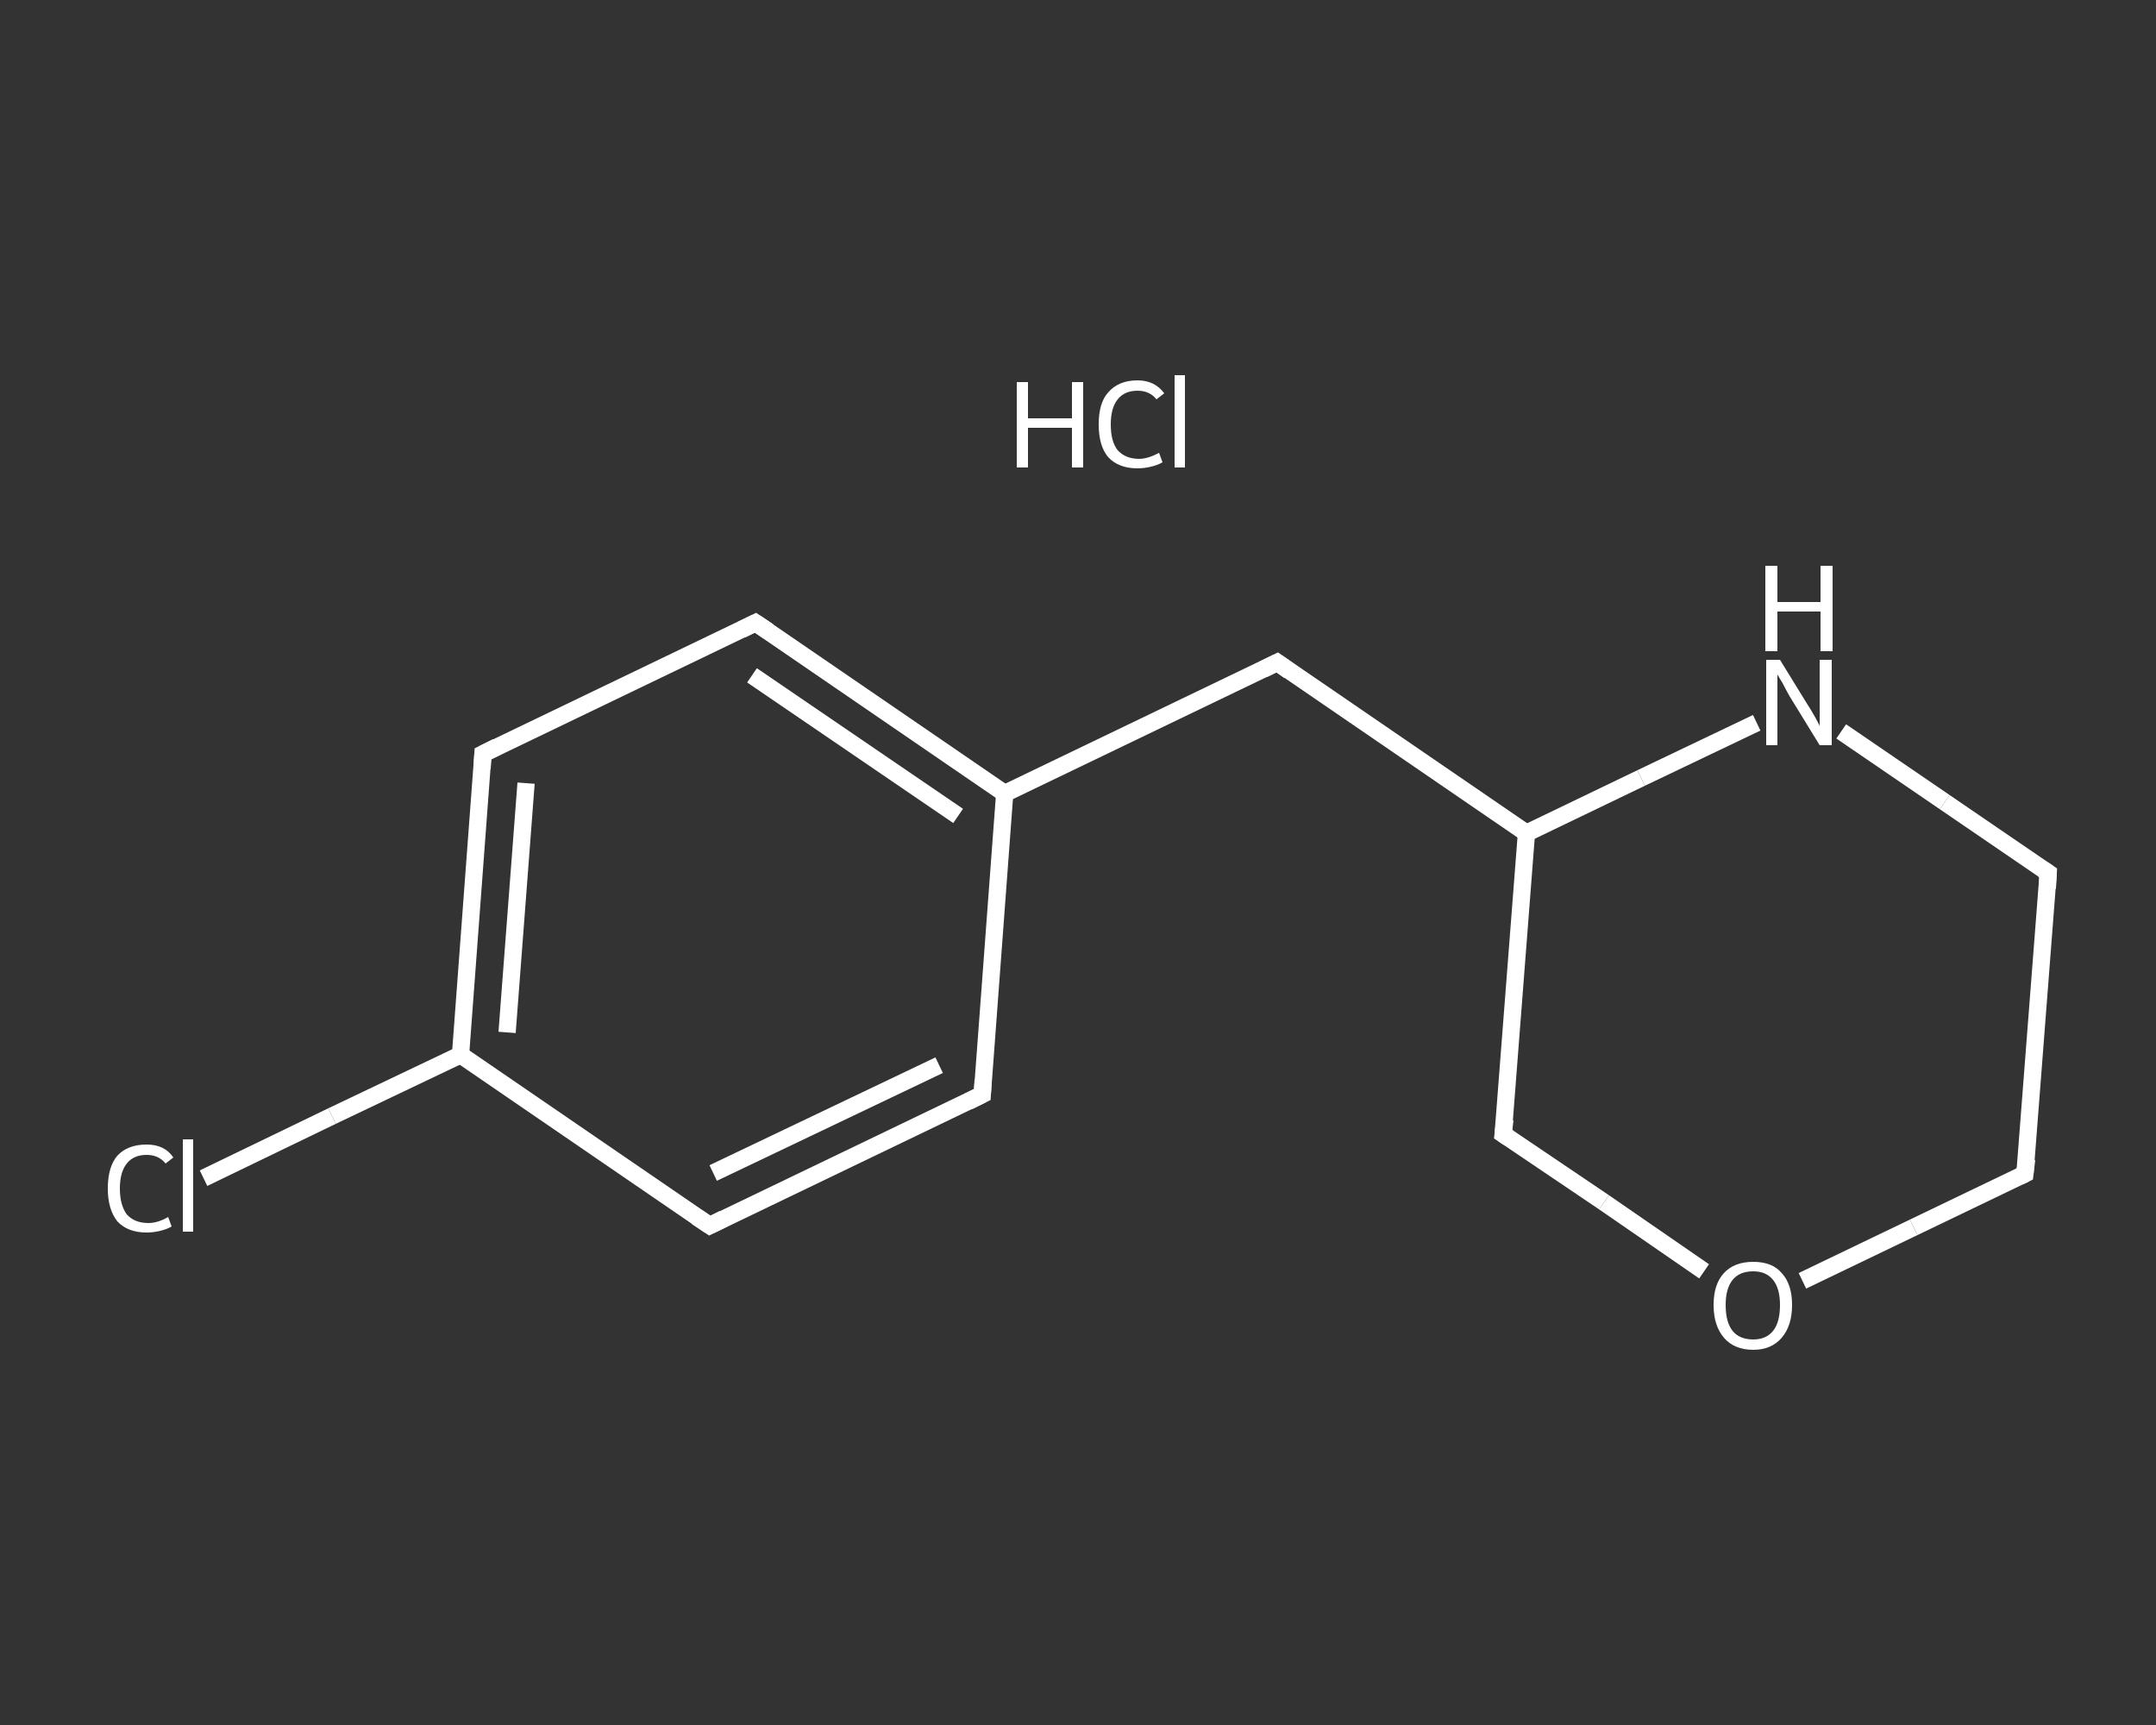 <?xml version='1.0' encoding='iso-8859-1'?>
<svg version='1.1' baseProfile='full'
              xmlns='http://www.w3.org/2000/svg'
                      xmlns:rdkit='http://www.rdkit.org/xml'
                      xmlns:xlink='http://www.w3.org/1999/xlink'
                  xml:space='preserve'
width='250px' height='200px' viewBox='0 0 250 200'>
<rect x="0" y="0" width="250" height="200" fill="#333333" stroke="none"/>
<!-- END OF HEADER -->
<rect style='opacity:1.0;fill:transparent;stroke:none' width='250.0' height='200.0' x='0.0' y='0.0'> </rect>
<path class='bond-0 atom-1 atom-2' d='M 23.6,136.6 L 38.5,129.4' style='fill:none;fill-rule:evenodd;stroke:#FFFFFF;stroke-width:2.0px;stroke-linecap:butt;stroke-linejoin:miter;stroke-opacity:1' />
<path class='bond-0 atom-1 atom-2' d='M 38.5,129.4 L 53.4,122.3' style='fill:none;fill-rule:evenodd;stroke:#FFFFFF;stroke-width:2.0px;stroke-linecap:butt;stroke-linejoin:miter;stroke-opacity:1' />
<path class='bond-1 atom-2 atom-3' d='M 53.4,122.3 L 56.0,87.4' style='fill:none;fill-rule:evenodd;stroke:#FFFFFF;stroke-width:2.0px;stroke-linecap:butt;stroke-linejoin:miter;stroke-opacity:1' />
<path class='bond-1 atom-2 atom-3' d='M 58.8,119.7 L 61.0,90.8' style='fill:none;fill-rule:evenodd;stroke:#FFFFFF;stroke-width:2.0px;stroke-linecap:butt;stroke-linejoin:miter;stroke-opacity:1' />
<path class='bond-2 atom-3 atom-4' d='M 56.0,87.4 L 87.6,72.2' style='fill:none;fill-rule:evenodd;stroke:#FFFFFF;stroke-width:2.0px;stroke-linecap:butt;stroke-linejoin:miter;stroke-opacity:1' />
<path class='bond-3 atom-4 atom-5' d='M 87.6,72.2 L 116.5,92.0' style='fill:none;fill-rule:evenodd;stroke:#FFFFFF;stroke-width:2.0px;stroke-linecap:butt;stroke-linejoin:miter;stroke-opacity:1' />
<path class='bond-3 atom-4 atom-5' d='M 87.2,78.3 L 111.1,94.6' style='fill:none;fill-rule:evenodd;stroke:#FFFFFF;stroke-width:2.0px;stroke-linecap:butt;stroke-linejoin:miter;stroke-opacity:1' />
<path class='bond-4 atom-5 atom-6' d='M 116.5,92.0 L 148.1,76.8' style='fill:none;fill-rule:evenodd;stroke:#FFFFFF;stroke-width:2.0px;stroke-linecap:butt;stroke-linejoin:miter;stroke-opacity:1' />
<path class='bond-5 atom-6 atom-7' d='M 148.1,76.8 L 177.0,96.6' style='fill:none;fill-rule:evenodd;stroke:#FFFFFF;stroke-width:2.0px;stroke-linecap:butt;stroke-linejoin:miter;stroke-opacity:1' />
<path class='bond-6 atom-7 atom-8' d='M 177.0,96.6 L 174.3,131.5' style='fill:none;fill-rule:evenodd;stroke:#FFFFFF;stroke-width:2.0px;stroke-linecap:butt;stroke-linejoin:miter;stroke-opacity:1' />
<path class='bond-7 atom-8 atom-9' d='M 174.3,131.5 L 186.0,139.4' style='fill:none;fill-rule:evenodd;stroke:#FFFFFF;stroke-width:2.0px;stroke-linecap:butt;stroke-linejoin:miter;stroke-opacity:1' />
<path class='bond-7 atom-8 atom-9' d='M 186.0,139.4 L 197.6,147.4' style='fill:none;fill-rule:evenodd;stroke:#FFFFFF;stroke-width:2.0px;stroke-linecap:butt;stroke-linejoin:miter;stroke-opacity:1' />
<path class='bond-8 atom-9 atom-10' d='M 209.0,148.5 L 221.9,142.3' style='fill:none;fill-rule:evenodd;stroke:#FFFFFF;stroke-width:2.0px;stroke-linecap:butt;stroke-linejoin:miter;stroke-opacity:1' />
<path class='bond-8 atom-9 atom-10' d='M 221.9,142.3 L 234.8,136.1' style='fill:none;fill-rule:evenodd;stroke:#FFFFFF;stroke-width:2.0px;stroke-linecap:butt;stroke-linejoin:miter;stroke-opacity:1' />
<path class='bond-9 atom-10 atom-11' d='M 234.8,136.1 L 237.5,101.2' style='fill:none;fill-rule:evenodd;stroke:#FFFFFF;stroke-width:2.0px;stroke-linecap:butt;stroke-linejoin:miter;stroke-opacity:1' />
<path class='bond-10 atom-11 atom-12' d='M 237.5,101.2 L 225.5,93.0' style='fill:none;fill-rule:evenodd;stroke:#FFFFFF;stroke-width:2.0px;stroke-linecap:butt;stroke-linejoin:miter;stroke-opacity:1' />
<path class='bond-10 atom-11 atom-12' d='M 225.5,93.0 L 213.5,84.8' style='fill:none;fill-rule:evenodd;stroke:#FFFFFF;stroke-width:2.0px;stroke-linecap:butt;stroke-linejoin:miter;stroke-opacity:1' />
<path class='bond-11 atom-5 atom-13' d='M 116.5,92.0 L 113.9,126.9' style='fill:none;fill-rule:evenodd;stroke:#FFFFFF;stroke-width:2.0px;stroke-linecap:butt;stroke-linejoin:miter;stroke-opacity:1' />
<path class='bond-12 atom-13 atom-14' d='M 113.9,126.9 L 82.3,142.1' style='fill:none;fill-rule:evenodd;stroke:#FFFFFF;stroke-width:2.0px;stroke-linecap:butt;stroke-linejoin:miter;stroke-opacity:1' />
<path class='bond-12 atom-13 atom-14' d='M 108.9,123.5 L 82.7,136.0' style='fill:none;fill-rule:evenodd;stroke:#FFFFFF;stroke-width:2.0px;stroke-linecap:butt;stroke-linejoin:miter;stroke-opacity:1' />
<path class='bond-13 atom-14 atom-2' d='M 82.3,142.1 L 53.4,122.3' style='fill:none;fill-rule:evenodd;stroke:#FFFFFF;stroke-width:2.0px;stroke-linecap:butt;stroke-linejoin:miter;stroke-opacity:1' />
<path class='bond-14 atom-12 atom-7' d='M 203.7,83.8 L 190.3,90.2' style='fill:none;fill-rule:evenodd;stroke:#FFFFFF;stroke-width:2.0px;stroke-linecap:butt;stroke-linejoin:miter;stroke-opacity:1' />
<path class='bond-14 atom-12 atom-7' d='M 190.3,90.2 L 177.0,96.6' style='fill:none;fill-rule:evenodd;stroke:#FFFFFF;stroke-width:2.0px;stroke-linecap:butt;stroke-linejoin:miter;stroke-opacity:1' />
<path d='M 55.9,89.1 L 56.0,87.4 L 57.6,86.6' style='fill:none;stroke:#FFFFFF;stroke-width:2.0px;stroke-linecap:butt;stroke-linejoin:miter;stroke-opacity:1;' />
<path d='M 86.0,73.0 L 87.6,72.2 L 89.1,73.2' style='fill:none;stroke:#FFFFFF;stroke-width:2.0px;stroke-linecap:butt;stroke-linejoin:miter;stroke-opacity:1;' />
<path d='M 146.5,77.6 L 148.1,76.8 L 149.5,77.8' style='fill:none;stroke:#FFFFFF;stroke-width:2.0px;stroke-linecap:butt;stroke-linejoin:miter;stroke-opacity:1;' />
<path d='M 174.5,129.8 L 174.3,131.5 L 174.9,131.9' style='fill:none;stroke:#FFFFFF;stroke-width:2.0px;stroke-linecap:butt;stroke-linejoin:miter;stroke-opacity:1;' />
<path d='M 234.2,136.4 L 234.8,136.1 L 235.0,134.4' style='fill:none;stroke:#FFFFFF;stroke-width:2.0px;stroke-linecap:butt;stroke-linejoin:miter;stroke-opacity:1;' />
<path d='M 237.4,103.0 L 237.5,101.2 L 236.9,100.8' style='fill:none;stroke:#FFFFFF;stroke-width:2.0px;stroke-linecap:butt;stroke-linejoin:miter;stroke-opacity:1;' />
<path d='M 114.0,125.2 L 113.9,126.9 L 112.3,127.7' style='fill:none;stroke:#FFFFFF;stroke-width:2.0px;stroke-linecap:butt;stroke-linejoin:miter;stroke-opacity:1;' />
<path d='M 83.9,141.3 L 82.3,142.1 L 80.8,141.1' style='fill:none;stroke:#FFFFFF;stroke-width:2.0px;stroke-linecap:butt;stroke-linejoin:miter;stroke-opacity:1;' />
<path class='atom-0' d='M 117.9 44.3
L 119.2 44.3
L 119.2 48.5
L 124.3 48.5
L 124.3 44.3
L 125.6 44.3
L 125.6 54.2
L 124.3 54.2
L 124.3 49.6
L 119.2 49.6
L 119.2 54.2
L 117.9 54.2
L 117.9 44.3
' fill='#FFFFFF'/>
<path class='atom-0' d='M 127.4 49.2
Q 127.4 46.7, 128.5 45.5
Q 129.7 44.1, 131.9 44.1
Q 133.9 44.1, 135.0 45.6
L 134.1 46.3
Q 133.3 45.3, 131.9 45.3
Q 130.4 45.3, 129.6 46.3
Q 128.8 47.3, 128.8 49.2
Q 128.8 51.2, 129.6 52.2
Q 130.5 53.2, 132.1 53.2
Q 133.1 53.2, 134.4 52.5
L 134.8 53.6
Q 134.3 53.9, 133.5 54.1
Q 132.7 54.3, 131.9 54.3
Q 129.7 54.3, 128.5 53.0
Q 127.4 51.7, 127.4 49.2
' fill='#FFFFFF'/>
<path class='atom-0' d='M 136.2 43.5
L 137.4 43.5
L 137.4 54.2
L 136.2 54.2
L 136.2 43.5
' fill='#FFFFFF'/>
<path class='atom-1' d='M 12.5 137.8
Q 12.5 135.3, 13.6 134.0
Q 14.8 132.7, 17.0 132.7
Q 19.1 132.7, 20.1 134.2
L 19.2 134.9
Q 18.4 133.9, 17.0 133.9
Q 15.5 133.9, 14.7 134.9
Q 13.9 135.9, 13.9 137.8
Q 13.9 139.7, 14.7 140.8
Q 15.6 141.8, 17.2 141.8
Q 18.3 141.8, 19.5 141.1
L 19.9 142.2
Q 19.4 142.5, 18.6 142.7
Q 17.8 142.9, 17.0 142.9
Q 14.8 142.9, 13.6 141.6
Q 12.5 140.2, 12.5 137.8
' fill='#FFFFFF'/>
<path class='atom-1' d='M 21.2 132.1
L 22.4 132.1
L 22.4 142.8
L 21.2 142.8
L 21.2 132.1
' fill='#FFFFFF'/>
<path class='atom-9' d='M 198.7 151.3
Q 198.7 148.9, 199.9 147.6
Q 201.1 146.3, 203.3 146.3
Q 205.5 146.3, 206.6 147.6
Q 207.8 148.9, 207.8 151.3
Q 207.8 153.7, 206.6 155.1
Q 205.4 156.5, 203.3 156.5
Q 201.1 156.5, 199.9 155.1
Q 198.7 153.7, 198.7 151.3
M 203.3 155.3
Q 204.8 155.3, 205.6 154.3
Q 206.4 153.3, 206.4 151.3
Q 206.4 149.4, 205.6 148.4
Q 204.8 147.4, 203.3 147.4
Q 201.7 147.4, 200.9 148.4
Q 200.1 149.4, 200.1 151.3
Q 200.1 153.3, 200.9 154.3
Q 201.7 155.3, 203.3 155.3
' fill='#FFFFFF'/>
<path class='atom-12' d='M 206.4 76.5
L 209.6 81.7
Q 210.0 82.3, 210.5 83.2
Q 211.0 84.1, 211.0 84.2
L 211.0 76.5
L 212.4 76.5
L 212.4 86.4
L 211.0 86.4
L 207.5 80.7
Q 207.1 80.0, 206.7 79.2
Q 206.2 78.4, 206.1 78.2
L 206.1 86.4
L 204.8 86.4
L 204.8 76.5
L 206.4 76.5
' fill='#FFFFFF'/>
<path class='atom-12' d='M 204.7 65.6
L 206.1 65.6
L 206.1 69.8
L 211.1 69.8
L 211.1 65.6
L 212.5 65.6
L 212.5 75.5
L 211.1 75.5
L 211.1 70.9
L 206.1 70.9
L 206.1 75.5
L 204.7 75.5
L 204.7 65.6
' fill='#FFFFFF'/>
</svg>

